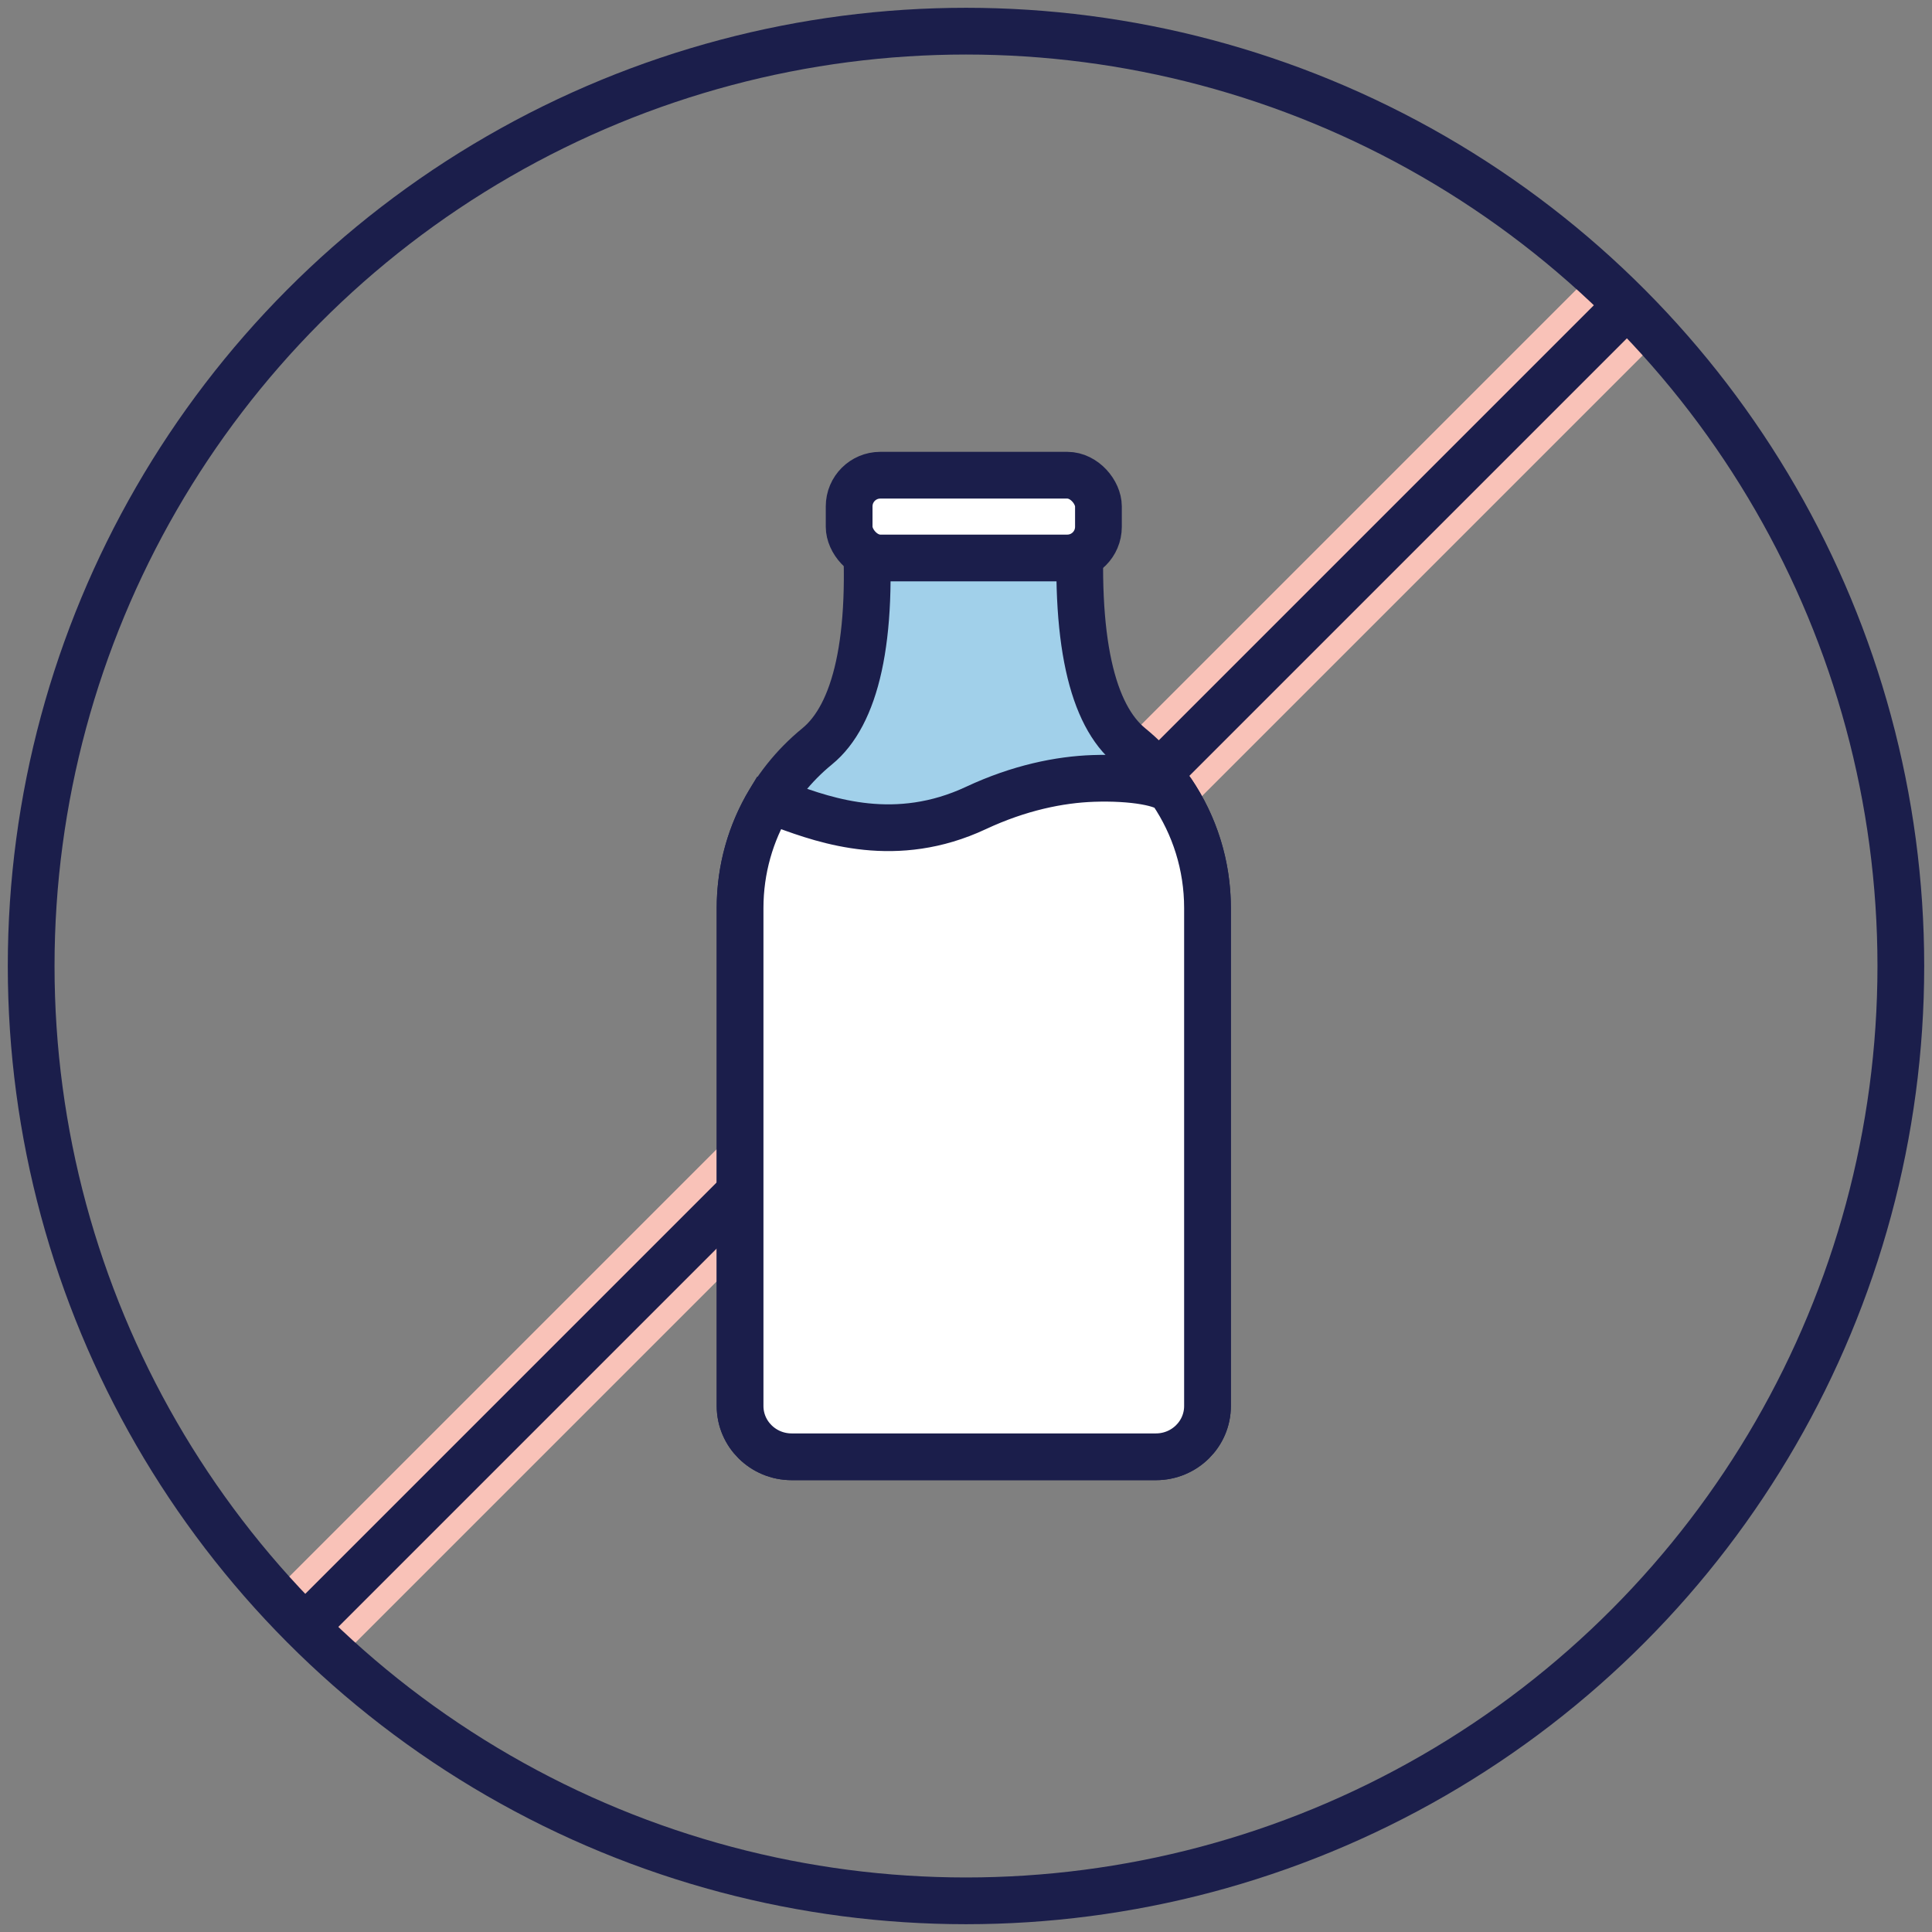 <?xml version="1.0" encoding="UTF-8"?>
<svg xmlns="http://www.w3.org/2000/svg" xmlns:xlink="http://www.w3.org/1999/xlink" width="42" height="42" viewBox="0 0 124 124" version="1.1">
  <rect x="0" y="0" width="124" height="124" fill="#808080" stroke="none"/>
  <title>bez laktozy</title>
  <g id="Page-1" stroke="none" stroke-width="1" fill="none" fill-rule="evenodd">
    <g id="bez-laktozy" transform="translate(2, 2)">
      <rect id="Rectangle" fill="#F9C2B8" transform="translate(60, 60) rotate(-315) translate(-60, -60) " x="57" y="0" width="6" height="120"></rect>
      <circle id="Oval" stroke="#1B1E4B" stroke-width="3" cx="60" cy="60" r="60"></circle>
      <line x1="60" y1="119.509" x2="60" y2="0.51" id="Line-6" stroke="#1B1E4B" stroke-width="3" stroke-linecap="square" transform="translate(60, 60.01) rotate(45) translate(-60, -60.01) "></line>
      <g id="mleko" transform="translate(44, 27)" stroke="#1B1E4B" stroke-width="3">
        <path d="M18.032,2.444 C19.402,2.444 21.295,2.57 22.626,3.166 C22.947,3.31 23.236,3.474 23.422,3.71 C22.889,12.123 24.115,16.911 26.552,18.902 C29.573,21.37 31.5,25.102 31.5,29.28 L31.5,29.28 L31.5,61.24 C31.5,62.138 31.131,62.951 30.536,63.539 C29.935,64.134 29.104,64.5 28.188,64.5 L28.188,64.5 L4.812,64.5 C3.896,64.5 3.065,64.134 2.464,63.539 C1.869,62.951 1.5,62.138 1.5,61.24 L1.5,61.24 L1.5,29.28 C1.5,25.101 3.428,21.369 6.449,18.901 C8.887,16.91 10.126,12.121 9.499,4.049 C9.816,3.475 10.105,3.311 10.427,3.167 C11.759,2.57 13.655,2.444 15.025,2.444 L15.025,2.444 Z" id="Path" fill="#A1D0EA"></path>
        <path d="M24.168,20.961 C26.709,20.873 28.836,21.253 29.229,21.837 C30.664,23.968 31.5,26.528 31.5,29.28 L31.5,29.28 L31.5,61.24 C31.5,62.138 31.131,62.951 30.536,63.539 C29.935,64.134 29.104,64.5 28.188,64.5 L28.188,64.5 L4.812,64.5 C3.896,64.5 3.065,64.134 2.464,63.539 C1.869,62.951 1.5,62.138 1.5,61.24 L1.5,61.24 L1.5,29.28 C1.5,26.782 2.189,24.442 3.389,22.438 C3.765,22.477 4.048,22.589 4.372,22.708 C7.063,23.696 11.522,25.254 16.636,22.858 C19.418,21.556 22.011,21.036 24.168,20.961 Z" id="Path" fill="#FFFFFF"></path>
        <rect id="Rectangle" fill="#FFFFFF" x="8.5" y="1.5" width="16" height="5.312" rx="2"></rect>
      </g>
    </g>
  </g>
</svg>
